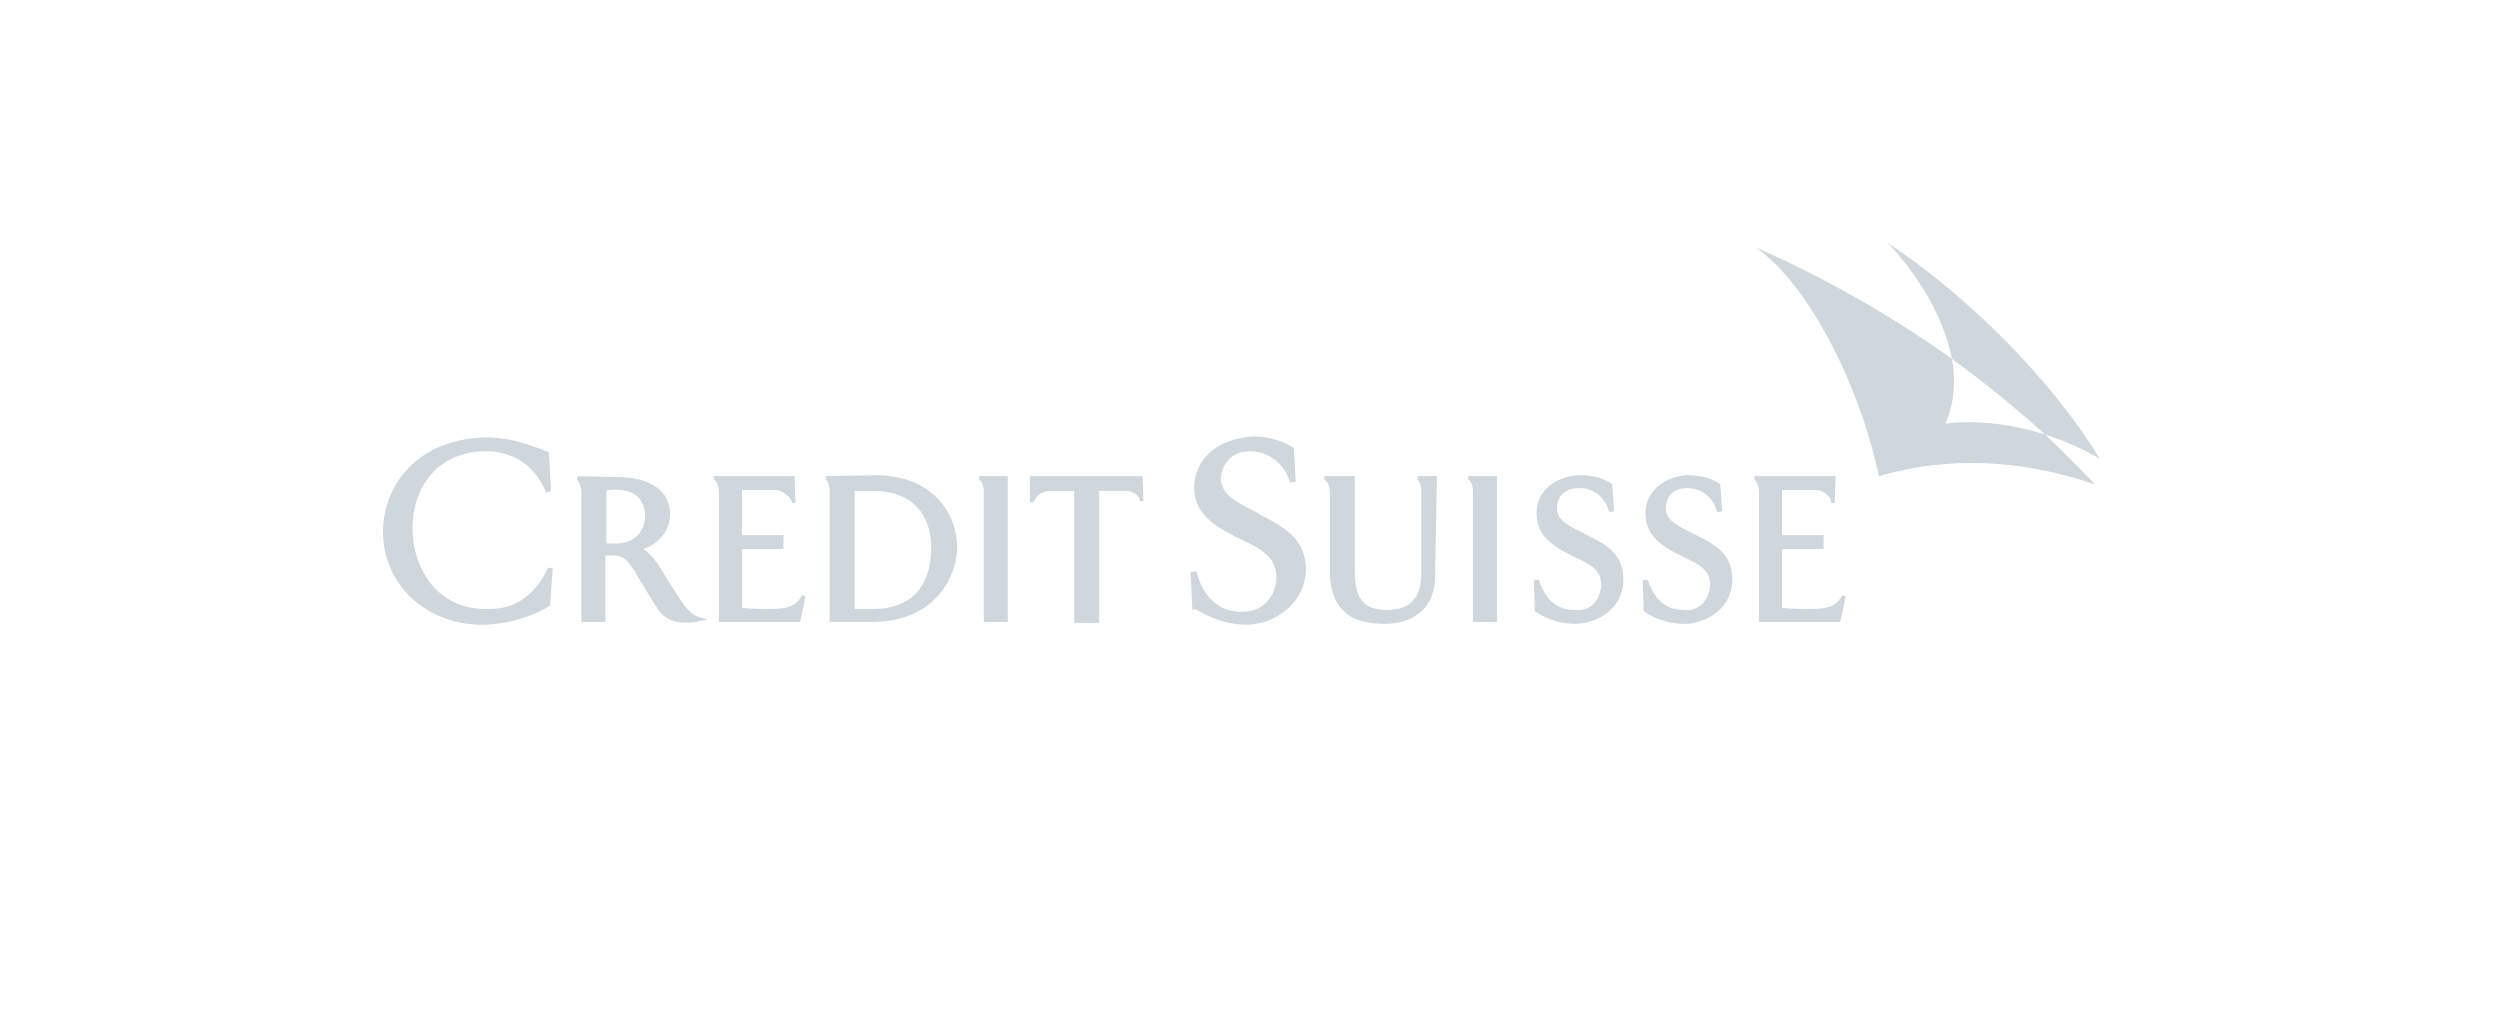 <svg xmlns="http://www.w3.org/2000/svg" width="196" height="80" fill="none" xmlns:v="https://vecta.io/nano"><path d="M89.574 37.329h-8.828v2.026h.29a1.41 1.41 0 0 1 1.23-.868h1.954v10.347h1.954V38.486h2.026c.651 0 1.085.362 1.158.724v.072h.289l-.072-1.954zm-57.524-.651c-1.302 1.302-2.026 3.184-2.026 4.993 0 2.098.868 3.98 2.316 5.282s3.401 2.026 5.427 2.026c1.085 0 3.184-.217 5.282-1.447l.072-.072.217-2.894-.362-.072-.072.145c-1.52 3.111-3.835 3.111-4.776 3.111-3.98 0-5.789-3.328-5.789-6.367 0-2.967 1.809-6.006 5.789-6.006 1.23 0 3.473.434 4.631 3.111l.072.145.362-.145-.145-2.967-.072-.072c-1.881-.796-3.401-1.158-4.92-1.158-2.46.072-4.559.868-6.006 2.388zm13.242.651l-.072.29c.145.072.362.506.362 1.013v10.13h1.881v-5.21h.796c.724.072 1.013.507 1.447 1.158l.072.072.217.434 1.519 2.46c.434.651.941.941 1.592 1.085.434.072 1.375.072 1.737-.072l.434-.072.145-.072-.579-.145c-.217-.072-.579-.217-1.085-.796-.289-.362-.796-1.158-1.52-2.315l-.724-1.158c-.217-.289-.506-.724-1.085-1.085 1.085-.362 2.098-1.302 2.098-2.75 0-.434-.072-1.23-.796-1.881s-1.809-1.013-3.328-1.013l-3.111-.072zm3.256 1.085c1.954.072 2.026 1.737 2.026 1.954 0 1.664-1.23 2.243-2.243 2.243h-.796v-4.124a2.13 2.13 0 0 1 1.013-.072zm16.208-1.085v.29c.145.072.29.506.29.868v10.275h3.256c2.171 0 3.907-.651 5.137-1.954 1.013-1.085 1.592-2.46 1.592-3.98 0-.868-.289-2.243-1.158-3.328-1.158-1.447-2.894-2.243-5.282-2.243l-3.835.072zm2.243 1.158h1.013c.289 0 .941 0 1.447.072 3.184.507 3.546 3.184 3.546 4.342 0 .941-.145 2.243-.941 3.328-.796 1.013-2.026 1.52-3.69 1.52h-1.375v-9.262zm12.011-1.158h-2.243v.29c.217.072.362.506.362.941v10.202h1.881V37.329zm38.349 0h-2.243v.29c.217.072.362.506.362.941v10.202h1.881V37.329zm-55.064 0h-6.367l.072.29c.145.072.362.506.362 1.013v10.13h6.367l.434-2.026-.29-.072-.072.145c-.507.796-1.085.941-2.894.941-.651 0-1.303-.072-1.737-.072v-4.631h3.256v-1.085h-3.256v-3.546h2.605c.579 0 1.23.579 1.302.941v.072h.289l-.072-2.098zm81.619 0h-6.367v.29c.144.072.361.434.361 1.013v10.13h6.368l.434-2.026-.289-.072-.073.145c-.506.796-1.085.941-2.894.941-.651 0-1.302-.072-1.737-.072v-4.631h3.256v-1.085h-3.256v-3.546h2.605c.724 0 1.23.579 1.23.941v.072h.29l.072-2.098zM95.145 35.23c-.651.506-1.447 1.375-1.52 2.894v.072c0 1.809 1.158 2.822 3.039 3.763.072.072.217.145.724.362 1.592.796 2.677 1.375 2.677 2.967 0 .579-.217 1.375-.795 1.954-.507.506-1.158.724-1.954.724-2.388 0-3.256-2.098-3.473-3.039l-.072-.145-.434.072.145 2.967.217-.072c.796.434 2.026 1.158 3.907 1.23 1.302 0 2.605-.506 3.546-1.447.796-.796 1.23-1.809 1.23-2.894 0-2.388-1.737-3.328-3.546-4.269l-.362-.217c-1.881-.941-2.75-1.52-2.75-2.677 0-.796.651-2.098 2.243-2.098 1.881 0 2.894 1.447 3.111 2.315l.073.145.434-.072-.145-2.605-.072-.072c-1.085-.724-2.46-.868-3.039-.868-1.302.072-2.388.434-3.184 1.013zm25.325 4.993c0 1.592.941 2.388 2.46 3.184l.579.289c1.23.579 2.026 1.013 2.026 2.171 0 .217-.072.868-.579 1.447-.361.362-.868.579-1.519.507-1.809 0-2.46-1.447-2.75-2.243l-.072-.145-.362.072.073 2.388.072.072c.579.362 1.592.941 3.111.941 1.013 0 2.099-.434 2.822-1.158.651-.651.941-1.447.941-2.315 0-2.026-1.375-2.75-2.822-3.473l-.289-.145c-1.592-.796-2.099-1.158-2.099-2.026 0-.651.434-1.52 1.737-1.52 1.519 0 2.17 1.158 2.315 1.737l.073.145.361-.072-.144-2.098-.073-.072c-.868-.579-1.953-.651-2.388-.651-1.664 0-3.473 1.013-3.473 2.967zm8.538 0c0 1.592.941 2.388 2.461 3.184l.578.289c1.231.579 2.027 1.013 2.027 2.171 0 .217-.073.868-.579 1.447-.362.362-.869.579-1.52.507-1.809 0-2.46-1.447-2.749-2.243l-.073-.145-.362.072.073 2.388.072.072c.579.362 1.592.941 3.111.941 1.014 0 2.099-.434 2.822-1.158.652-.651.941-1.447.941-2.315 0-2.026-1.375-2.75-2.822-3.473l-.289-.145c-1.592-.796-2.099-1.158-2.099-2.026 0-.362.145-.796.434-1.085s.724-.434 1.231-.434c1.519 0 2.17 1.158 2.315 1.737l.072.145.362-.072-.145-2.098-.072-.072c-.868-.579-1.954-.651-2.388-.651-1.519 0-3.401 1.013-3.401 2.967zm-16.352-2.894h-1.52v.29c.073.072.29.217.29.941v6.512c0 1.23-.435 2.75-2.678 2.75-2.098 0-2.532-1.23-2.532-3.111v-7.381h-2.388v.29c.145.072.434.362.434 1.013v6.078c0 3.763 2.46 4.197 4.342 4.197.94 0 3.907-.289 3.907-3.835l.145-7.742zm47.683-3.256c1.375.434 2.75 1.013 4.269 1.881-3.69-6.078-10.202-12.663-16.642-16.932 1.664 1.664 4.342 5.282 5.065 9.117 2.605 1.881 5.065 3.907 7.308 5.933zm0 0c-3.183-1.013-5.861-1.085-7.814-.868.723-1.664.796-3.401.506-5.065-4.848-3.473-10.275-6.512-15.412-8.755 3.763 2.532 7.959 9.985 9.696 17.945 3.763-1.085 9.479-1.881 16.932.651-1.231-1.302-2.533-2.605-3.908-3.907z" fill="#cfd6dc"/></svg>